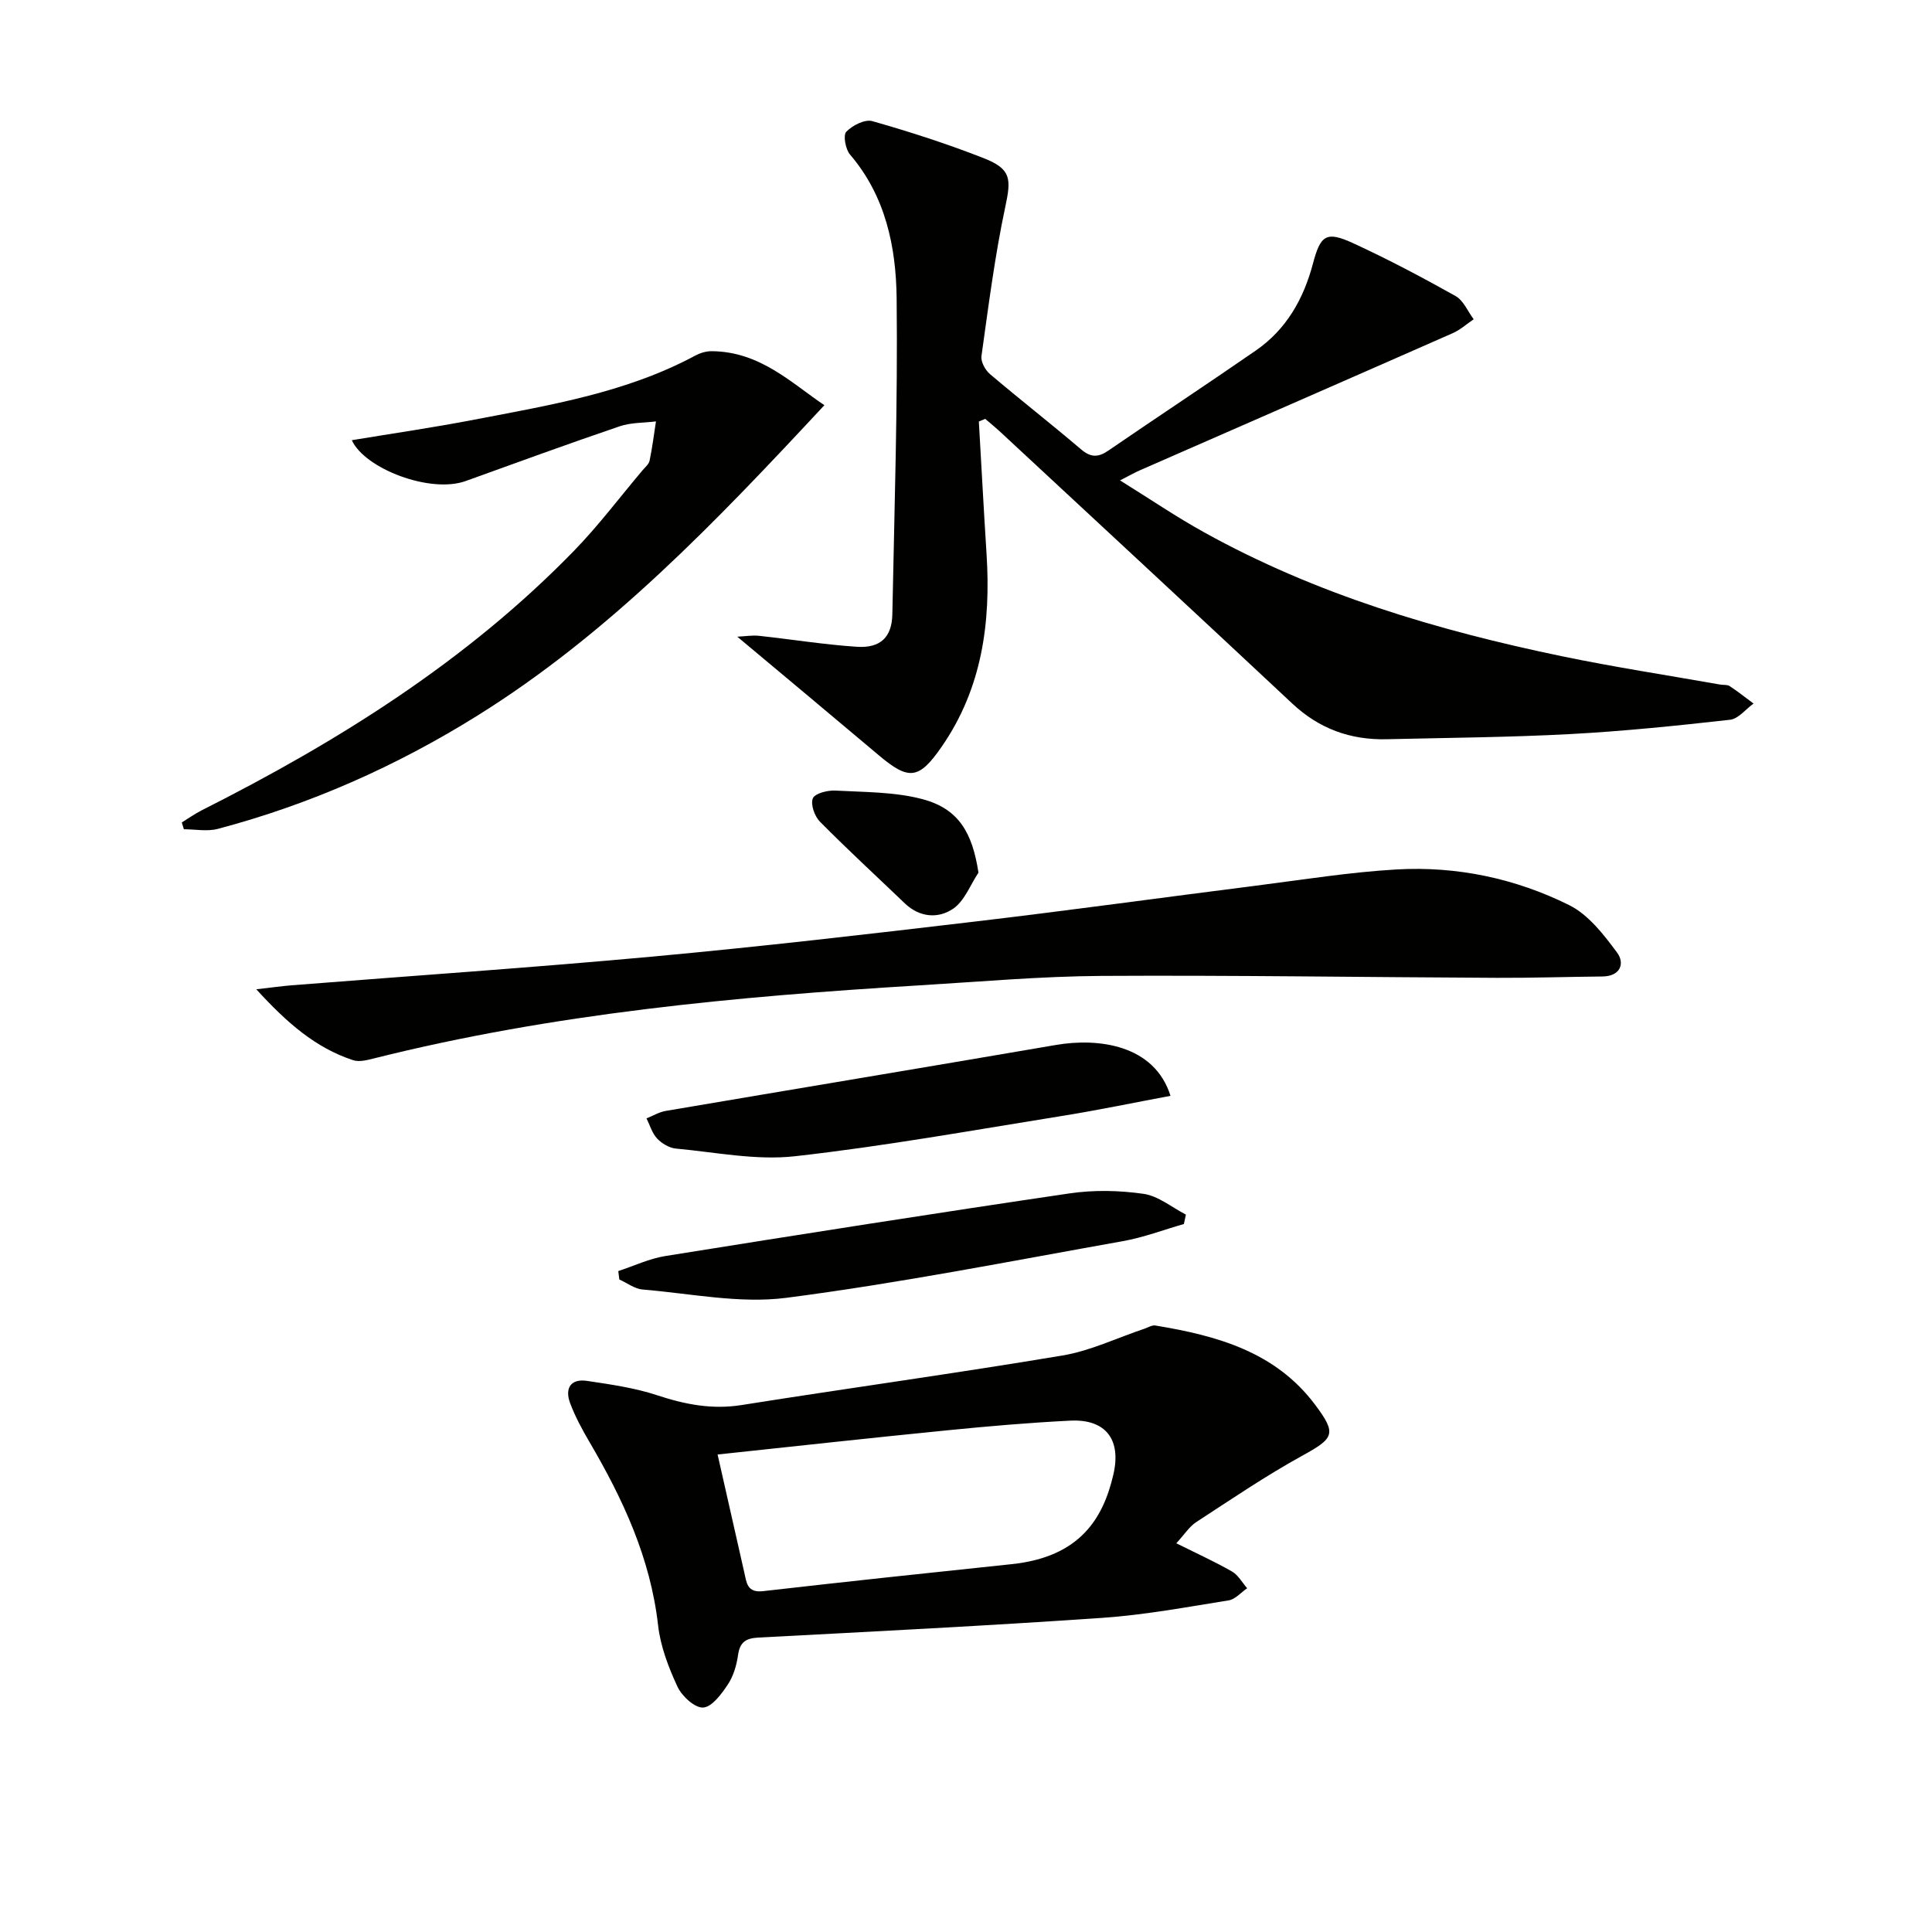 <svg enable-background="new 0 0 400 400" viewBox="0 0 400 400" xmlns="http://www.w3.org/2000/svg"><g fill="#010100"><path d="m202.66 87.27c.53 9.12 1.01 18.24 1.59 27.36.92 14.28-.92 27.89-9.3 39.99-4.7 6.78-6.77 7.01-13.03 1.73-9.47-7.99-19-15.93-29.27-24.53 1.63-.08 3.09-.33 4.51-.18 6.75.73 13.48 1.82 20.25 2.27 4.88.32 7.25-1.99 7.34-6.74.43-21.8 1.13-43.6.89-65.39-.12-10.64-2.27-21.16-9.66-29.79-.93-1.09-1.45-3.99-.77-4.71 1.27-1.32 3.86-2.64 5.4-2.2 7.8 2.22 15.55 4.72 23.09 7.68 5.72 2.25 5.66 4.32 4.43 10.08-2.17 10.19-3.48 20.56-4.93 30.89-.16 1.16.78 2.89 1.76 3.72 6.22 5.28 12.65 10.29 18.86 15.58 2.02 1.72 3.55 1.7 5.65.26 10.15-6.96 20.43-13.73 30.55-20.73 6.31-4.36 9.87-10.67 11.81-17.98 1.57-5.93 2.75-6.79 8.34-4.22 7.22 3.32 14.26 7.05 21.19 10.93 1.64.92 2.52 3.17 3.75 4.81-1.44.97-2.77 2.19-4.34 2.88-21.58 9.51-43.19 18.94-64.79 28.4-1.04.45-2.02 1.02-4.09 2.08 6.24 3.88 11.65 7.56 17.36 10.72 23.17 12.87 48.27 20.31 74.04 25.67 10.88 2.26 21.89 3.94 32.84 5.88.66.12 1.45-.02 1.96.31 1.71 1.12 3.31 2.4 4.96 3.62-1.62 1.17-3.14 3.17-4.87 3.36-11.04 1.24-22.12 2.38-33.21 2.97-12.62.67-25.28.76-37.92 1.06-7.48.17-13.94-2.18-19.49-7.38-20.05-18.77-40.2-37.43-60.32-56.12-1.05-.98-2.17-1.89-3.26-2.83-.43.19-.87.37-1.32.55z"/><path d="m243.54 319.52c4.24 2.11 7.98 3.81 11.53 5.84 1.29.74 2.11 2.29 3.14 3.47-1.27.87-2.46 2.29-3.83 2.51-8.69 1.39-17.38 3.01-26.14 3.62-23.72 1.63-47.48 2.83-71.22 4.08-2.64.14-3.84.96-4.22 3.64-.3 2.1-.95 4.34-2.11 6.08-1.31 1.97-3.29 4.66-5.11 4.77-1.74.1-4.41-2.37-5.32-4.33-1.86-4-3.52-8.35-4.01-12.7-1.58-13.92-7.28-26.15-14.23-37.99-1.5-2.57-2.94-5.22-3.98-8-1.13-3.01.05-5.13 3.51-4.61 4.89.73 9.87 1.44 14.53 2.98 5.76 1.9 11.34 2.99 17.46 2.02 22.13-3.51 44.34-6.56 66.44-10.26 5.81-.97 11.33-3.66 16.98-5.55.74-.25 1.54-.77 2.23-.66 12.68 2.09 24.83 5.39 33.07 16.38 4.57 6.09 3.95 6.94-2.68 10.6-7.53 4.15-14.68 9.01-21.89 13.71-1.45.93-2.45 2.56-4.15 4.4zm-94.97-18.38c1.95 8.63 3.74 16.53 5.53 24.44.48 2.11.57 4.23 3.88 3.85 17.15-1.96 34.32-3.79 51.49-5.59 14.18-1.49 18.94-9.52 21.04-18.55 1.71-7.36-1.69-11.53-8.94-11.16-8.46.42-16.9 1.15-25.33 1.99-15.86 1.57-31.7 3.32-47.67 5.02z"/><path d="m53.06 204.82c3.37-.38 5.31-.66 7.26-.82 25-1.98 50.03-3.67 75.01-5.97 22.15-2.04 44.25-4.6 66.34-7.21 19.45-2.29 38.85-4.98 58.29-7.44 9.72-1.23 19.43-2.81 29.19-3.37 12.45-.71 24.58 1.85 35.72 7.38 3.99 1.98 7.18 6.11 9.94 9.85 1.63 2.21.7 4.89-3.04 4.93-7.28.07-14.57.31-21.85.28-27.26-.12-54.53-.56-81.79-.4-12.61.08-25.22 1.2-37.83 1.96-37.99 2.31-75.81 5.82-112.87 15.12-1.4.35-3.05.79-4.32.37-7.77-2.55-13.69-7.72-20.05-14.68z"/><path d="m72.84 91.14c8.55-1.42 17.01-2.64 25.39-4.26 15.64-3.01 31.43-5.58 45.72-13.26.99-.53 2.21-.91 3.33-.91 10.09.03 16.68 6.69 23.4 11.18-22.39 24.06-44.49 47.24-71.93 64.33-16.76 10.44-34.58 18.34-53.65 23.39-2.2.58-4.68.08-7.03.08-.14-.47-.29-.94-.43-1.41 1.38-.85 2.71-1.8 4.15-2.53 28.22-14.23 54.8-30.85 77.01-53.67 5.09-5.23 9.51-11.12 14.23-16.71.54-.63 1.31-1.26 1.46-1.99.56-2.68.9-5.41 1.32-8.13-2.51.31-5.16.21-7.51 1.01-10.67 3.63-21.27 7.5-31.88 11.33-7.34 2.65-20.9-2.55-23.58-8.45z"/><path d="m242.34 226.88c-7.72 1.44-14.96 2.96-22.25 4.13-18.49 2.96-36.94 6.3-55.53 8.38-8.05.9-16.42-.84-24.63-1.59-1.37-.13-2.92-1.06-3.89-2.09-1.03-1.1-1.48-2.75-2.19-4.16 1.32-.52 2.59-1.3 3.95-1.54 26.95-4.58 53.93-9.05 80.87-13.67 8.66-1.48 20.33-.09 23.67 10.54z"/><path d="m128.01 263.16c3.26-1.07 6.44-2.59 9.79-3.12 27.86-4.46 55.73-8.85 83.64-12.96 5.01-.74 10.29-.63 15.31.09 3.07.44 5.86 2.8 8.78 4.3-.14.65-.28 1.3-.42 1.95-4.21 1.2-8.36 2.79-12.65 3.55-23.19 4.13-46.32 8.71-69.66 11.73-9.69 1.25-19.84-.9-29.76-1.72-1.65-.14-3.21-1.36-4.82-2.08-.07-.58-.14-1.16-.21-1.74z"/><path d="m202.58 180.67c-1.7 2.55-2.89 5.87-5.24 7.47-3.09 2.1-6.94 1.83-10.02-1.12-5.87-5.63-11.86-11.13-17.57-16.91-1.1-1.11-1.97-3.58-1.46-4.82.42-1.03 3.04-1.69 4.64-1.61 6.06.33 12.3.25 18.08 1.78 7.43 1.99 10.3 6.87 11.57 15.21z"/></g></svg>